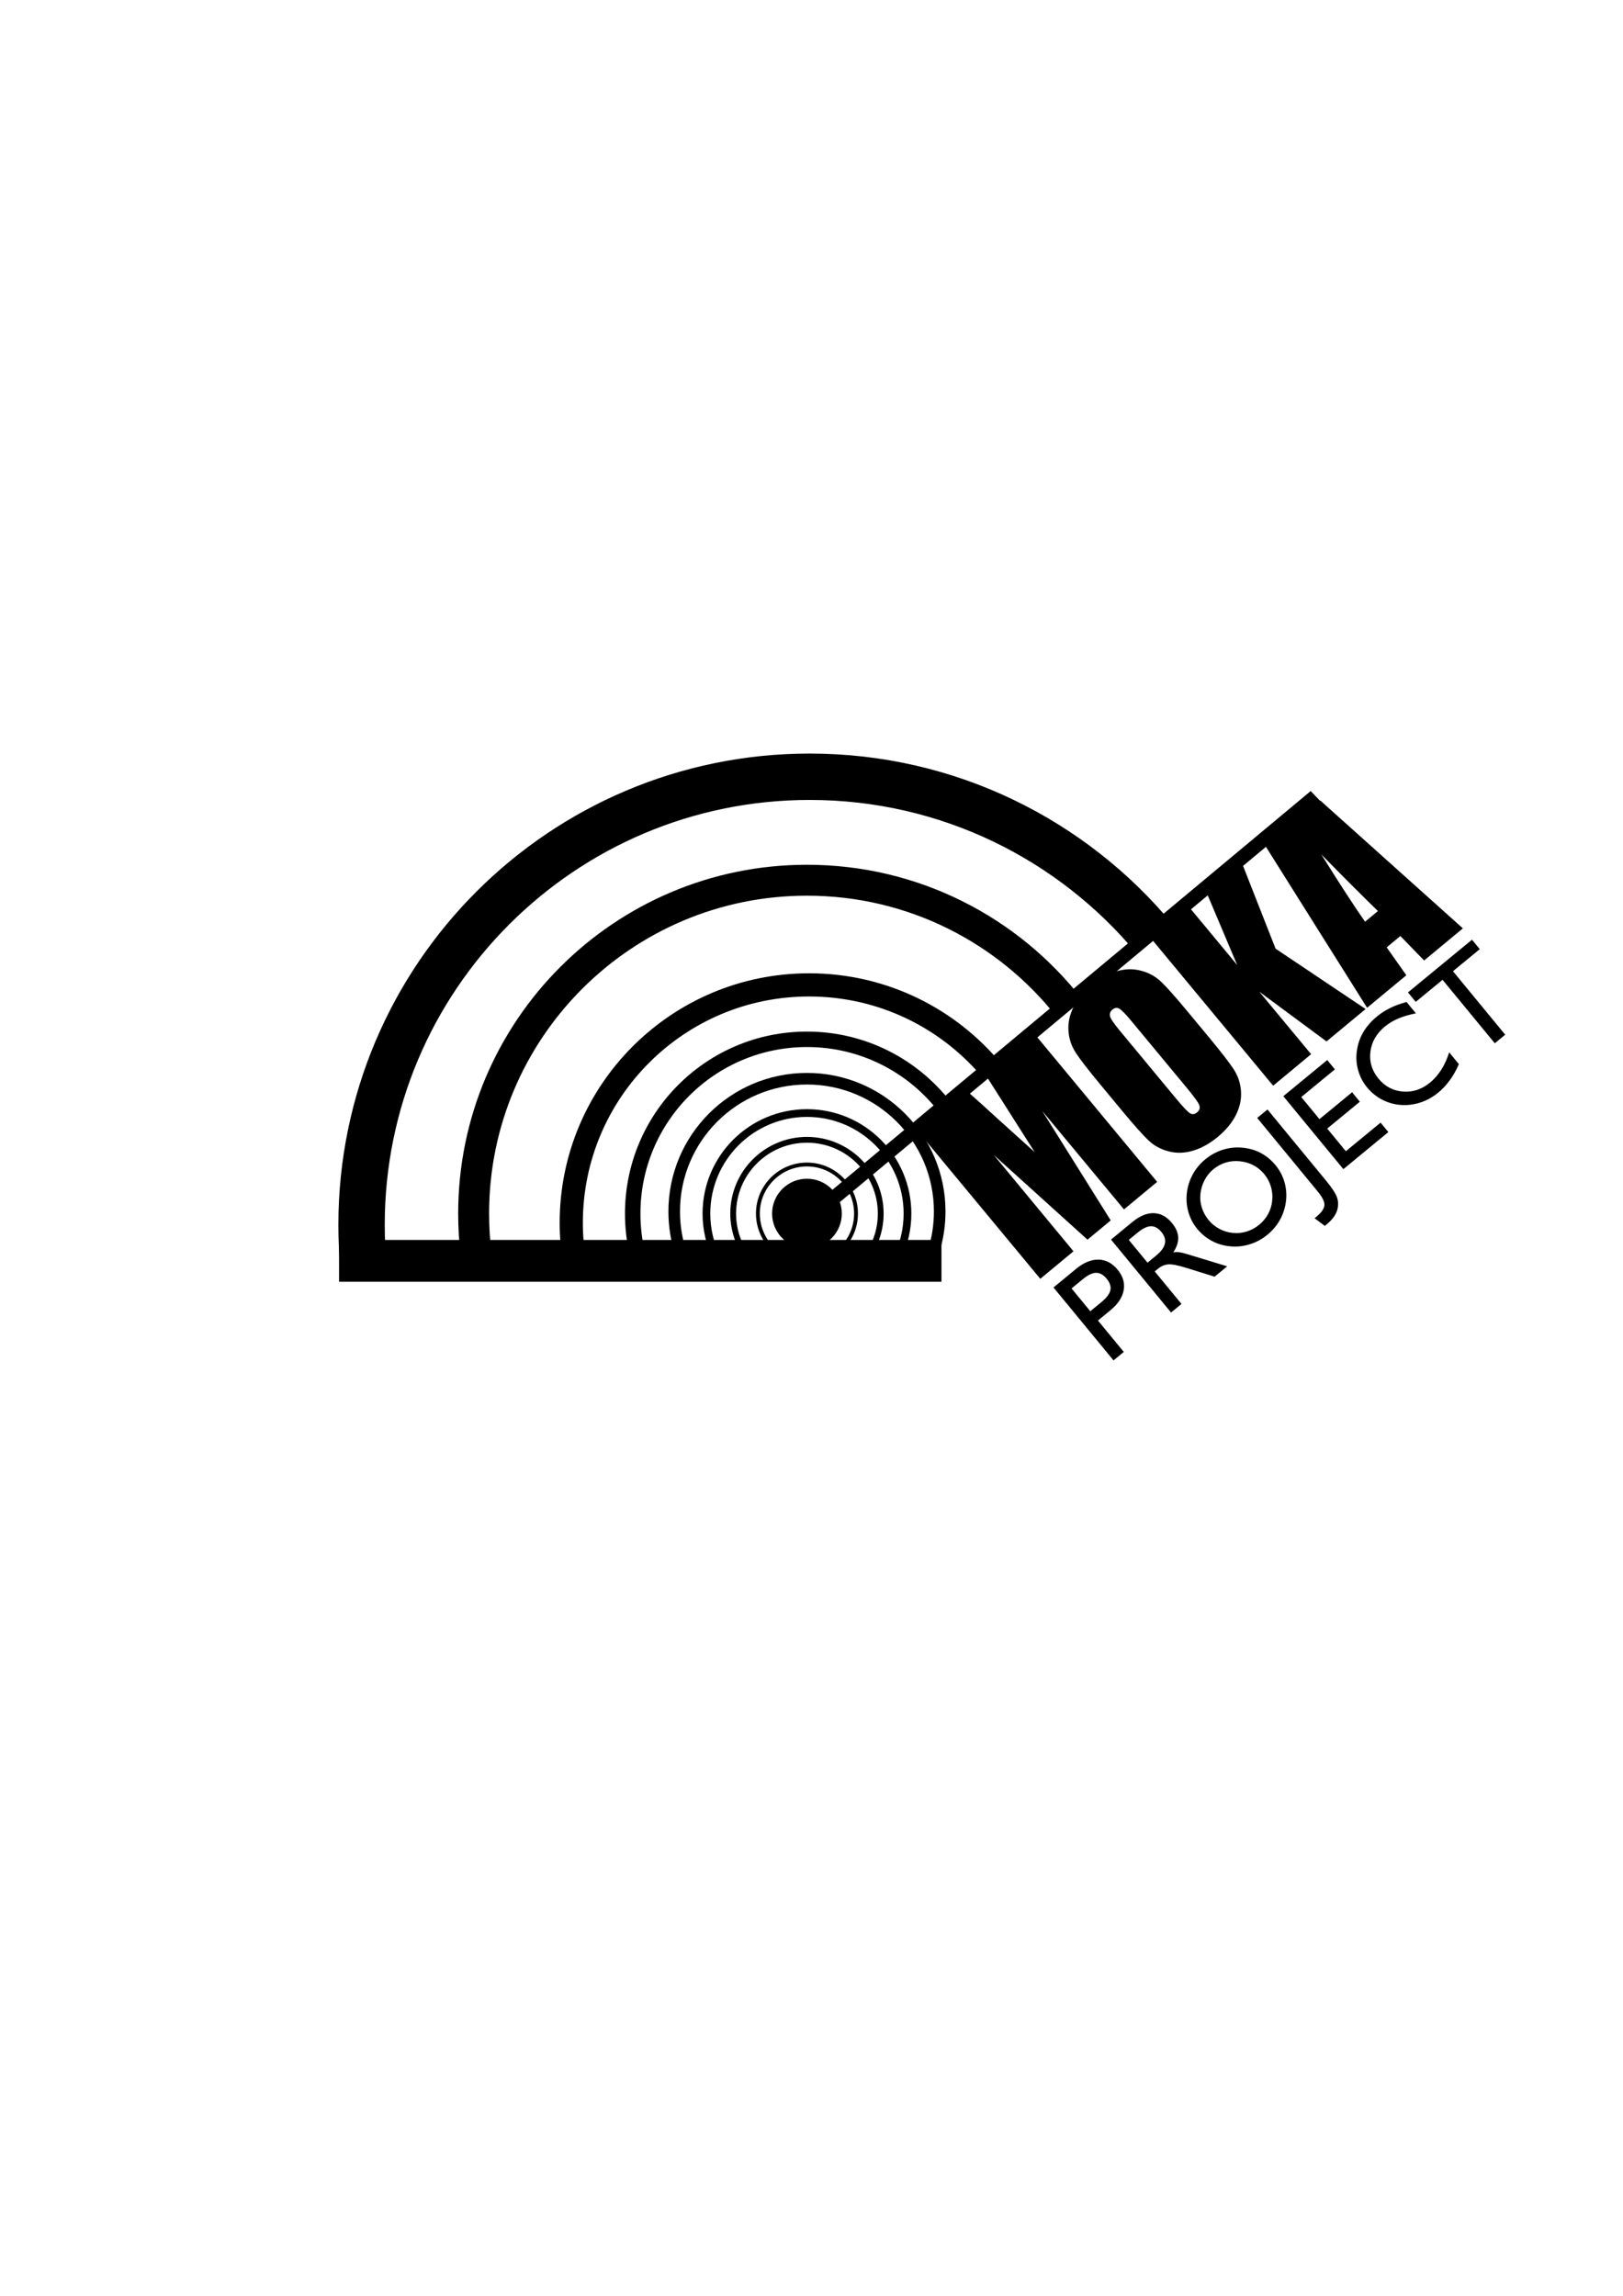 <?xml version="1.0" encoding="UTF-8"?> <svg xmlns="http://www.w3.org/2000/svg" xmlns:xlink="http://www.w3.org/1999/xlink" xml:space="preserve" width="210mm" height="297mm" version="1.1" style="shape-rendering:geometricPrecision; text-rendering:geometricPrecision; image-rendering:optimizeQuality; fill-rule:evenodd; clip-rule:evenodd" viewBox="0 0 210 297"> <defs> <style type="text/css"> .str7 {stroke:black;stroke-miterlimit:22.926} .str1 {stroke:black;stroke-width:2;stroke-miterlimit:22.926} .str8 {stroke:black;stroke-width:3;stroke-miterlimit:22.926} .str4 {stroke:black;stroke-width:4;stroke-miterlimit:22.926} .str6 {stroke:black;stroke-width:0.75;stroke-miterlimit:22.926} .str5 {stroke:black;stroke-width:6;stroke-miterlimit:22.926} .str2 {stroke:black;stroke-width:0.5;stroke-miterlimit:22.926} .str3 {stroke:black;stroke-width:1.5;stroke-miterlimit:22.926} .str0 {stroke:black;stroke-width:0.2;stroke-miterlimit:22.926} .fil1 {fill:none} .fil0 {fill:black} .fil2 {fill:black;fill-rule:nonzero} </style> </defs> <g id="Слой_x0020_1">  <circle class="fil0 str0" cx="104.412" cy="156.997" r="4.41"></circle> <rect class="fil0 str1" x="44.872" y="161.407" width="75.945" height="3.403"></rect> <path class="fil1 str2" d="M105.688 162.46c0.44,-0.386 1.191,-0.361 1.515,0.241 2.107,-1.033 3.558,-3.199 3.558,-5.704 0,-3.507 -2.843,-6.349 -6.349,-6.349 -3.507,0 -6.349,2.843 -6.349,6.349 0,2.541 1.493,4.734 3.65,5.748 0.108,-0.103 0.241,-0.183 0.394,-0.231 0.267,-0.083 2.378,-0.069 3.582,-0.055z"></path> <path class="fil1 str3" d="M120.817 161.827c0.501,-1.612 0.77,-3.326 0.77,-5.102 0,-9.486 -7.69,-17.176 -17.176,-17.176 -9.486,0 -17.176,7.69 -17.176,17.176 0,1.827 0.285,3.587 0.813,5.238"></path> <path class="fil1 str1" d="M122.242 143.198c-4.124,-5.321 -10.577,-8.747 -17.83,-8.747 -12.452,0 -22.546,10.094 -22.546,22.546 0,1.856 0.224,3.659 0.647,5.384"></path> <path class="fil1 str4" d="M138.413 130.464c-7.893,-10.101 -20.189,-16.594 -34.002,-16.594 -23.819,0 -43.127,19.309 -43.127,43.127 0,1.831 0.114,3.636 0.336,5.408"></path> <path class="fil1 str5" d="M149.391 121.45c-10.635,-12.808 -26.679,-20.965 -44.628,-20.965 -32.022,0 -57.981,25.959 -57.981,57.981 0,1.918 0.093,3.815 0.275,5.686"></path> <path class="fil1 str6" d="M112.295 162.38c1.048,-1.532 1.662,-3.386 1.662,-5.383 0,-5.271 -4.273,-9.545 -9.545,-9.545 -5.271,0 -9.545,4.273 -9.545,9.545 0,2.375 0.868,4.547 2.303,6.218"></path> <path class="fil1 str7" d="M116.183 162.54c0.793,-1.681 1.237,-3.56 1.237,-5.543 0,-7.184 -5.824,-13.008 -13.008,-13.008 -7.184,0 -13.008,5.824 -13.008,13.008 0,2.062 0.48,4.011 1.333,5.743"></path> <path class="fil1 str8" d="M128.518 138.713c-5.643,-6.899 -14.222,-11.302 -23.83,-11.302 -16.995,0 -30.772,13.777 -30.772,30.771 0,1.714 0.14,3.395 0.41,5.032"></path> <polygon class="fil0 str0" points="104.988,156.317 169.584,102.47 170.72,103.652 106.035,157.574 "></polygon> <path class="fil2" d="M134.081 134.028l15.644 18.867 -4.293 3.56 -10.573 -12.727 8.856 14.151 -3.005 2.492 -12.125 -10.957 10.312 12.461 -4.293 3.56 -15.644 -18.867 6.341 -5.258c1.125,0.993 2.434,2.175 3.917,3.534l4.668 4.213 -6.188 -9.736 6.384 -5.294z"></path> <path id="1" class="fil2" d="M156.413 134.174c1.572,1.896 2.639,3.272 3.201,4.135 0.569,0.864 0.887,1.814 0.958,2.855 0.072,1.041 -0.149,2.069 -0.658,3.082 -0.509,1.012 -1.294,1.959 -2.356,2.839 -1.01,0.837 -2.051,1.419 -3.127,1.754 -1.077,0.336 -2.133,0.38 -3.166,0.123 -1.036,-0.255 -1.923,-0.734 -2.661,-1.429 -0.738,-0.703 -1.913,-2.023 -3.521,-3.963l-2.676 -3.228c-1.572,-1.896 -2.639,-3.272 -3.201,-4.135 -0.569,-0.864 -0.887,-1.814 -0.958,-2.855 -0.071,-1.041 0.149,-2.069 0.658,-3.082 0.509,-1.012 1.294,-1.959 2.356,-2.839 1.01,-0.837 2.051,-1.419 3.127,-1.754 1.077,-0.336 2.133,-0.38 3.165,-0.122 1.036,0.255 1.923,0.733 2.661,1.429 0.738,0.703 1.913,2.023 3.521,3.963l2.677 3.228zm-10.052 -2.123c-0.725,-0.875 -1.238,-1.395 -1.537,-1.563 -0.296,-0.163 -0.594,-0.125 -0.888,0.119 -0.251,0.208 -0.359,0.465 -0.329,0.776 0.03,0.303 0.447,0.944 1.252,1.914l7.301 8.805c0.906,1.093 1.51,1.733 1.809,1.915 0.302,0.186 0.61,0.145 0.928,-0.119 0.326,-0.27 0.415,-0.592 0.262,-0.962 -0.152,-0.37 -0.692,-1.11 -1.612,-2.219l-7.186 -8.666z"></path> <polygon id="2" class="fil2" points="160.787,111.884 165.048,122.727 176.694,130.533 171.637,134.726 162.941,128.292 169.645,136.377 164.732,140.452 149.088,121.585 154.001,117.511 160.08,124.841 156.208,115.681 "></polygon> <path id="3" class="fil2" d="M170.829 103.558l18.451 16.54 -5.013 4.157 -3.075 -3.166 -1.769 1.467 2.542 3.608 -5.077 4.209 -13.155 -20.93 7.096 -5.884zm7.463 14.3c-2.008,-1.944 -4.45,-4.388 -7.333,-7.33 2.521,4.028 4.411,6.929 5.667,8.711l1.666 -1.381z"></path> <path class="fil2" d="M141.072 169.628l1.462 -1.2c0.656,-0.54 1.034,-1.046 1.138,-1.521 0.101,-0.477 -0.059,-0.97 -0.483,-1.486 -0.425,-0.515 -0.88,-0.768 -1.367,-0.761 -0.487,0.007 -1.058,0.279 -1.714,0.82l-1.459 1.2 2.424 2.947zm3.006 6.362l-7.767 -9.436 2.933 -2.415c0.986,-0.811 1.951,-1.207 2.898,-1.188 0.946,0.022 1.768,0.455 2.463,1.3 0.692,0.839 0.957,1.724 0.789,2.651 -0.165,0.931 -0.742,1.8 -1.727,2.611l-1.603 1.319 3.345 4.062 -1.33 1.096z"></path> <path id="1" class="fil2" d="M151.523 169.796l-7.767 -9.436 2.765 -2.278c0.956,-0.784 1.877,-1.165 2.766,-1.141 0.889,0.025 1.673,0.449 2.35,1.272 0.514,0.623 0.783,1.239 0.81,1.851 0.03,0.609 -0.181,1.262 -0.638,1.953 0.227,-0.044 0.469,-0.052 0.725,-0.027 0.257,0.028 0.629,0.116 1.124,0.267l5.125 1.562 -1.629 1.34 -3.649 -1.138c-1.103,-0.342 -1.888,-0.494 -2.359,-0.452 -0.469,0.04 -0.914,0.232 -1.331,0.577l-0.407 0.333 3.463 4.206 -1.348 1.111zm-3.045 -6.449l1.126 -0.927c0.632,-0.52 1.007,-1.032 1.12,-1.536 0.113,-0.501 -0.035,-1.003 -0.447,-1.503 -0.422,-0.512 -0.877,-0.762 -1.367,-0.749 -0.49,0.013 -1.067,0.294 -1.732,0.841l-1.126 0.927 2.427 2.947z"></path> <path id="2" class="fil2" d="M156.373 157.821c0.395,0.482 0.862,0.866 1.401,1.152 0.539,0.289 1.115,0.461 1.729,0.521 0.609,0.065 1.206,0.008 1.801,-0.175 0.592,-0.183 1.13,-0.473 1.613,-0.871 0.494,-0.407 0.887,-0.88 1.176,-1.413 0.289,-0.536 0.462,-1.117 0.518,-1.744 0.062,-0.615 0.002,-1.215 -0.175,-1.801 -0.177,-0.586 -0.461,-1.121 -0.856,-1.601 -0.395,-0.482 -0.862,-0.86 -1.395,-1.143 -0.533,-0.28 -1.121,-0.452 -1.762,-0.518 -0.624,-0.068 -1.23,-0.014 -1.816,0.163 -0.586,0.18 -1.121,0.467 -1.61,0.868 -0.467,0.386 -0.845,0.85 -1.131,1.398 -0.289,0.545 -0.467,1.132 -0.539,1.762 -0.068,0.606 -0.011,1.203 0.172,1.792 0.182,0.589 0.473,1.124 0.874,1.61zm-1.479 1.137c-0.517,-0.632 -0.893,-1.347 -1.125,-2.154 -0.233,-0.804 -0.298,-1.628 -0.202,-2.473 0.102,-0.859 0.356,-1.661 0.762,-2.406 0.409,-0.742 0.949,-1.39 1.62,-1.943 0.683,-0.564 1.434,-0.976 2.25,-1.235 0.816,-0.259 1.646,-0.354 2.494,-0.282 0.883,0.075 1.688,0.302 2.418,0.682 0.73,0.382 1.375,0.913 1.94,1.599 0.529,0.641 0.911,1.365 1.143,2.166 0.233,0.801 0.301,1.619 0.202,2.455 -0.105,0.871 -0.362,1.676 -0.768,2.415 -0.409,0.742 -0.958,1.393 -1.647,1.96 -0.668,0.552 -1.413,0.958 -2.232,1.215 -0.819,0.259 -1.649,0.354 -2.491,0.285 -0.874,-0.072 -1.682,-0.302 -2.421,-0.691 -0.739,-0.388 -1.387,-0.919 -1.943,-1.593z"></path> <path id="3" class="fil2" d="M170.093 157.599l0.21 -0.172c0.671,-0.552 1.025,-1.056 1.06,-1.503 0.035,-0.448 -0.246,-1.037 -0.849,-1.768l-7.844 -9.532 1.33 -1.093 7.565 9.19c0.76,0.92 1.229,1.629 1.409,2.122 0.18,0.493 0.211,1.001 0.092,1.529 -0.07,0.337 -0.224,0.677 -0.467,1.025 -0.243,0.345 -0.558,0.678 -0.945,0.996l-0.237 0.196 -1.324 -0.991z"></path> <polygon id="4" class="fil2" points="173.816,151.247 166.049,141.811 171.728,137.136 172.72,138.34 168.371,141.919 170.723,144.777 174.947,141.302 175.951,142.524 171.727,145.999 174.139,148.929 178.632,145.231 179.639,146.453 "></polygon> <path id="5" class="fil2" d="M187.507 136.139l1.254 1.522c-0.317,0.745 -0.699,1.43 -1.149,2.055 -0.448,0.622 -0.954,1.166 -1.517,1.63 -0.539,0.443 -1.114,0.798 -1.721,1.059 -0.607,0.263 -1.244,0.434 -1.91,0.514 -1.081,0.121 -2.111,-0.018 -3.085,-0.41 -0.978,-0.392 -1.811,-1.008 -2.5,-1.843 -0.52,-0.635 -0.899,-1.356 -1.134,-2.163 -0.235,-0.807 -0.298,-1.628 -0.193,-2.464 0.111,-0.889 0.38,-1.712 0.813,-2.462 0.43,-0.75 1.024,-1.438 1.785,-2.064 0.53,-0.437 1.108,-0.807 1.73,-1.115 0.622,-0.308 1.325,-0.565 2.114,-0.773l1.209 1.468c-0.866,0.17 -1.626,0.393 -2.28,0.668 -0.652,0.278 -1.226,0.622 -1.721,1.029 -1.102,0.906 -1.731,1.999 -1.885,3.276 -0.158,1.277 0.19,2.434 1.042,3.464 0.838,1.021 1.895,1.581 3.166,1.682 1.274,0.101 2.446,-0.288 3.519,-1.171 0.548,-0.452 1.028,-1.002 1.44,-1.648 0.412,-0.646 0.755,-1.397 1.024,-2.252z"></path> <polygon id="6" class="fil2" points="193.411,134.966 186.651,126.753 183.182,129.607 182.175,128.385 190.46,121.566 191.467,122.788 187.999,125.642 194.759,133.856 "></polygon> </g> </svg> 